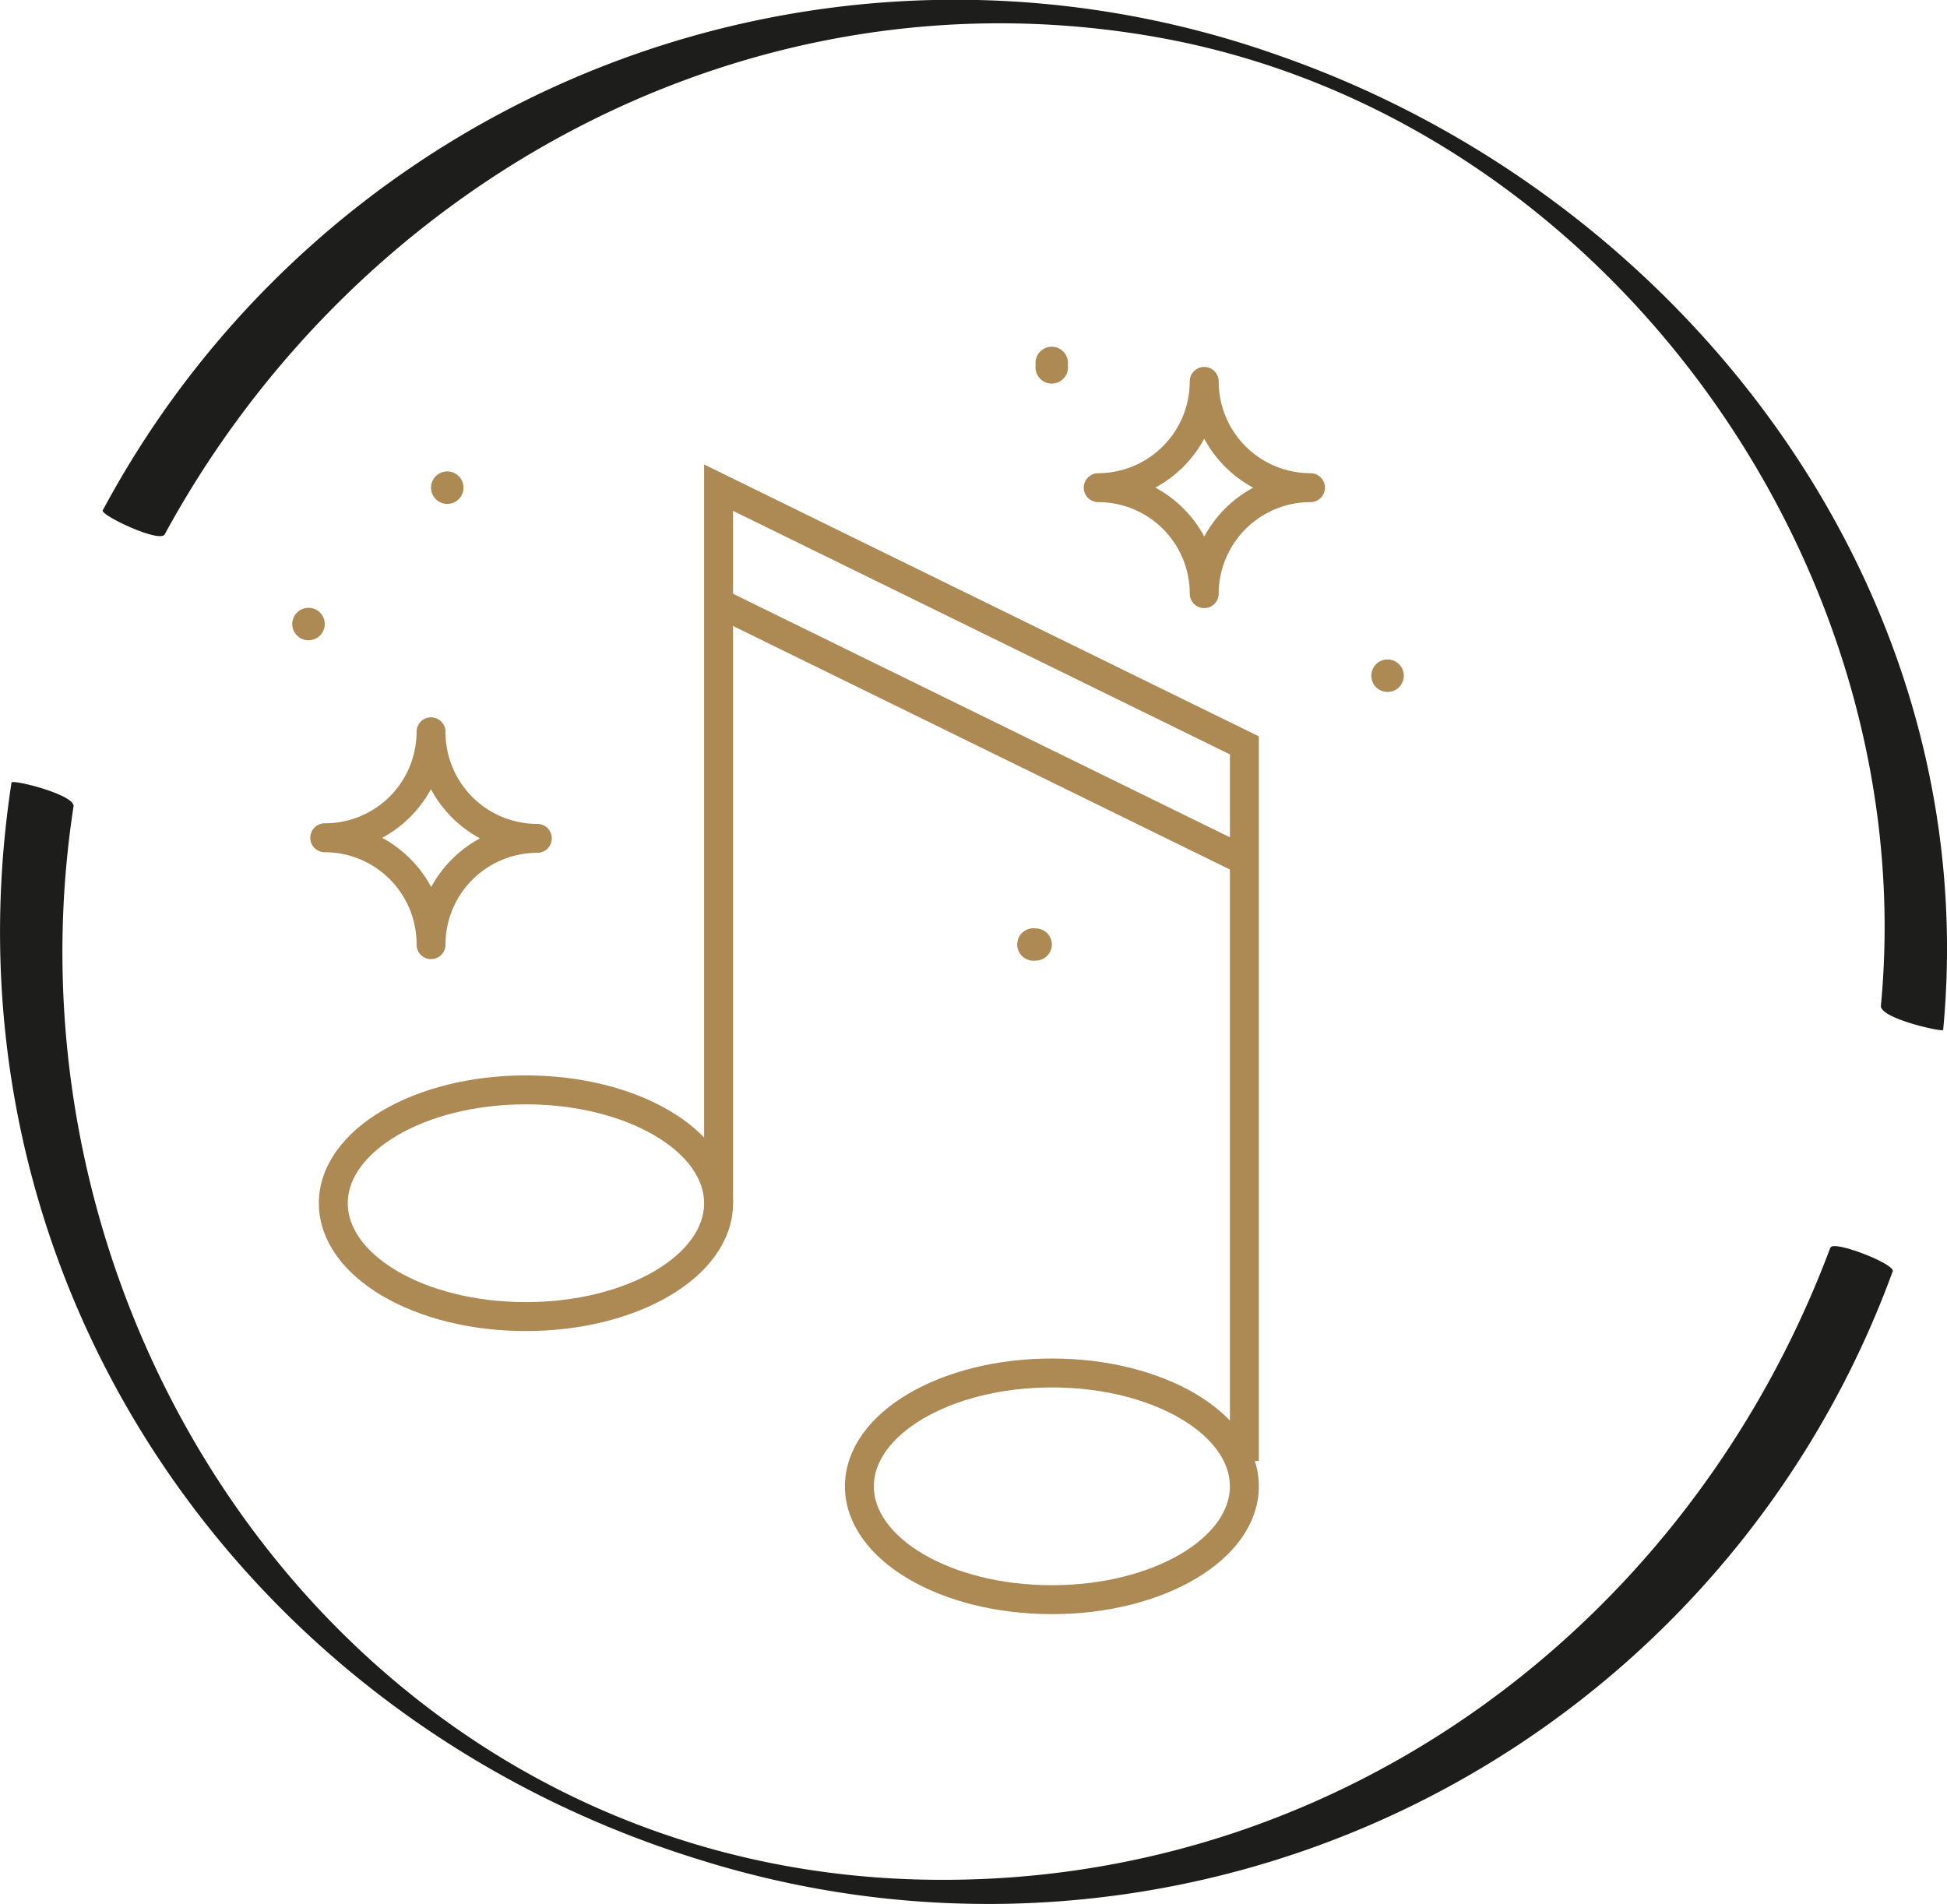 <svg id="Capa_1" data-name="Capa 1" xmlns="http://www.w3.org/2000/svg" viewBox="0 0 65.95 64.5"><defs><style>.cls-1{fill:#ad8954;}.cls-2,.cls-3{fill:none;stroke:#ad8954;stroke-width:0.98px;}.cls-2{stroke-miterlimit:10;}.cls-3{stroke-linecap:round;stroke-linejoin:round;}.cls-4{fill:#1d1d1b;}</style></defs><path class="cls-1" d="M11,21.14a.55.55,0,1,1-.55-.55A.55.55,0,0,1,11,21.14Z"/><path class="cls-2" d="M24.34,40.76c0,2.12-2.92,3.84-6.53,3.84s-6.52-1.72-6.52-3.84,2.92-3.84,6.52-3.84S24.34,38.64,24.34,40.76Z"/><ellipse class="cls-2" cx="35.63" cy="50.35" rx="6.52" ry="3.84"/><polyline class="cls-2" points="24.34 40.76 24.34 16.52 42.15 25.25 42.15 49.49"/><line class="cls-2" x1="24.34" y1="20.42" x2="42.15" y2="29.15"/><path class="cls-3" d="M14.6,24.79A3.59,3.59,0,0,1,11,28.38,3.6,3.6,0,0,1,14.6,32a3.6,3.6,0,0,1,3.6-3.6A3.6,3.6,0,0,1,14.6,24.79Z"/><path class="cls-3" d="M40.79,12.92a3.6,3.6,0,0,1-3.59,3.6,3.59,3.59,0,0,1,3.59,3.59,3.6,3.6,0,0,1,3.6-3.59A3.6,3.6,0,0,1,40.79,12.92Z"/><path class="cls-1" d="M15.7,16.52a.55.55,0,1,1-.55-.55A.55.55,0,0,1,15.7,16.52Z"/><path class="cls-1" d="M36.17,12.37a.55.55,0,1,1-1.09,0,.55.55,0,1,1,1.09,0Z"/><path class="cls-1" d="M47.55,22.89a.55.55,0,0,1-.55.55.55.55,0,1,1,0-1.1A.55.55,0,0,1,47.55,22.89Z"/><path class="cls-1" d="M35.63,32a.55.55,0,0,1-.55.54.55.55,0,1,1,0-1.09A.55.55,0,0,1,35.63,32Z"/><path class="cls-4" d="M5.58,18.1c6.53-12,19.83-19.26,33.55-16.85C54.19,3.89,65.15,19,63.71,34.08c0,.43,2.1.89,2.11.81C67.23,20,57.06,6.71,43.4,1.91A32.75,32.75,0,0,0,3.48,17.29c-.08.16,1.93,1.12,2.1.81Z"/><path class="cls-4" d="M62,42.26C57.28,54.89,45.58,63.7,31.91,63.68c-19.37,0-32.19-18.3-29.42-36.36.06-.4-2.08-.93-2.1-.81C-2.14,43,7.92,58.13,23.7,63A32.62,32.62,0,0,0,64.11,43.07c.1-.25-2-1.06-2.1-.81Z"/></svg>
